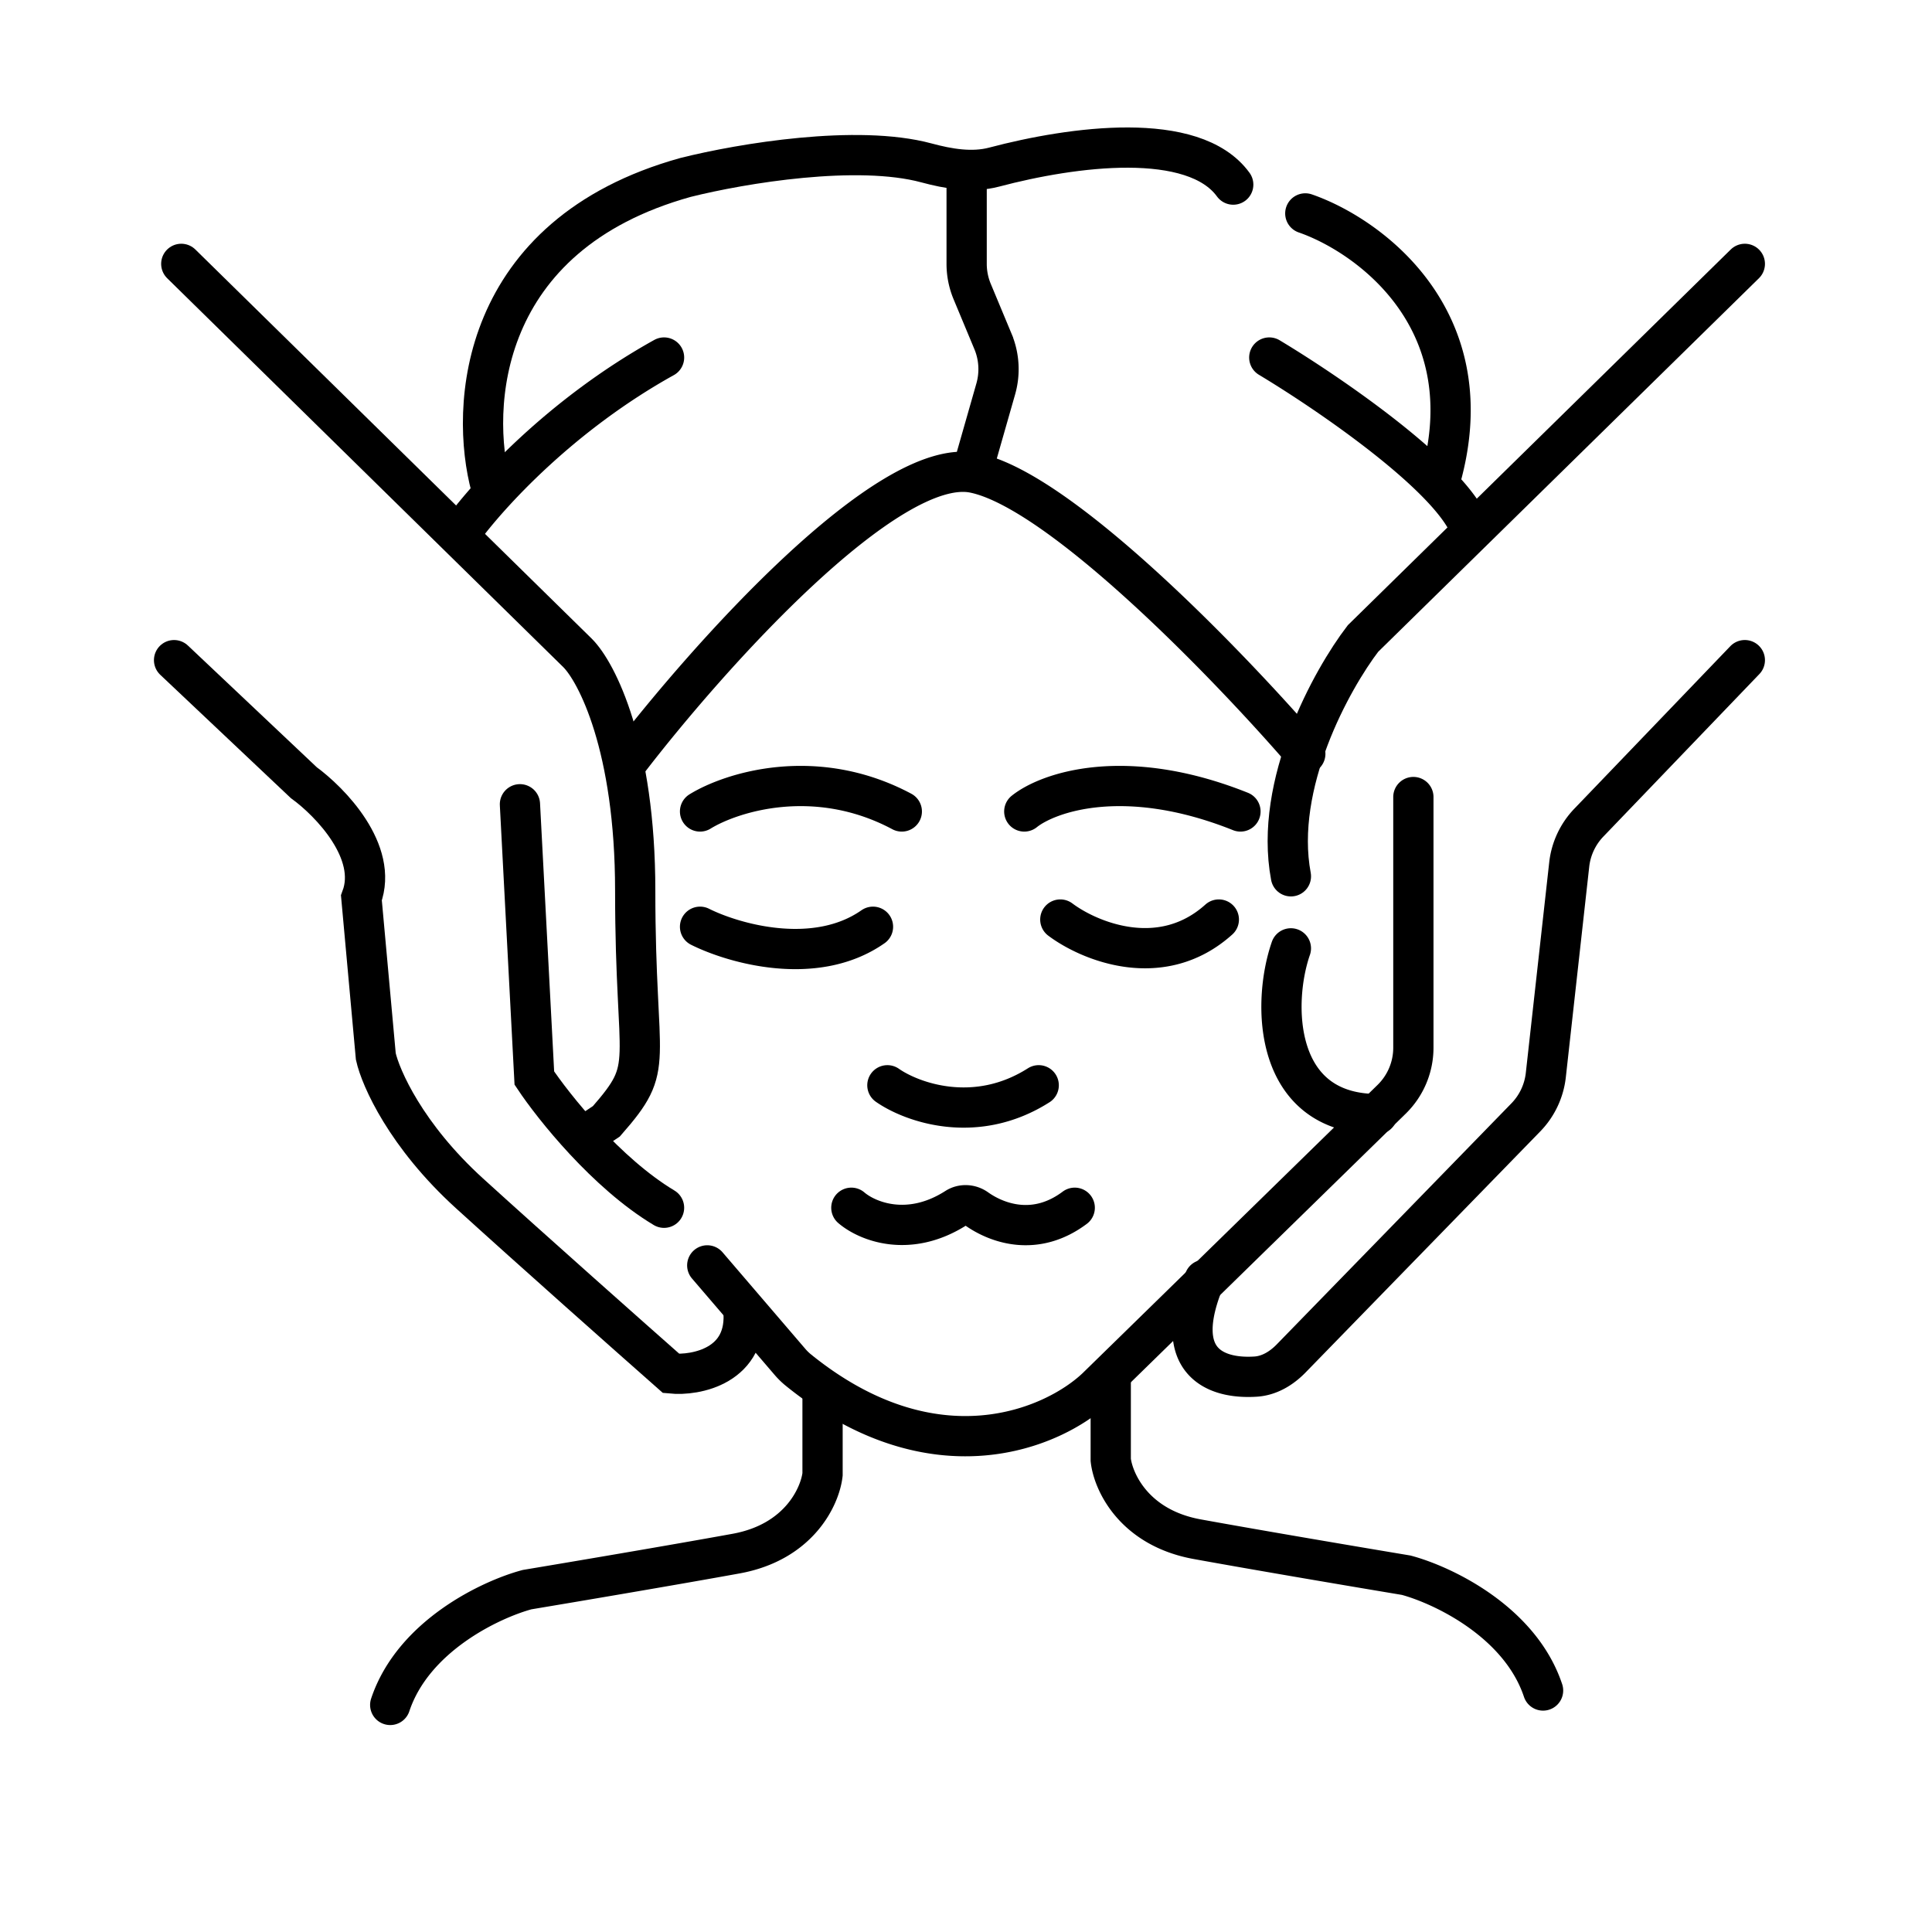 <svg xmlns="http://www.w3.org/2000/svg" width="144" height="144" fill="none"><path stroke="#000" stroke-linecap="round" stroke-width="3" d="m130.05 19.667-28.463 27.926c-2.328 3.043-6.66 10.848-5.37 17.722M13.511 19.667l29.538 29c1.432 1.432 4.296 6.981 4.296 17.722 0 13.426 1.611 12.89-2.148 17.186l-1.611 1.074"></path><path stroke="#000" stroke-linecap="round" stroke-width="3" d="m38.753 59.945 1.074 20.407c1.432 2.149 5.37 7.09 9.667 9.667"></path><path stroke="#000" stroke-linecap="round" stroke-width="3" d="m12.974 49.204 9.667 9.13c1.969 1.432 5.585 5.155 4.296 8.592l1.074 11.815c.358 1.611 2.256 5.908 6.982 10.204 4.726 4.296 11.994 10.741 15.037 13.426 1.79.179 5.8-.537 5.37-4.834"></path><path stroke="#000" stroke-linecap="round" stroke-width="3" d="M105.344 59.407v18.684a5.37 5.37 0 0 1-1.616 3.841l-22.013 21.513c-3.185 3.008-12.04 6.891-22.203-1.322a4.941 4.941 0 0 1-.646-.632l-6.151-7.176"></path><path stroke="#000" stroke-linecap="round" stroke-width="3" d="m130.049 49.204-11.626 12.111a5.37 5.37 0 0 0-1.463 3.127l-1.744 15.69a5.374 5.374 0 0 1-1.49 3.152L96.235 101.25c-.714.733-1.62 1.286-2.64 1.354-2.955.194-6.363-1.047-3.823-7.213M34.456 39.537c1.97-2.685 7.304-8.592 15.038-12.889"></path><path stroke="#000" stroke-linecap="round" stroke-width="3" d="M36.603 36.315c-1.61-5.907-.966-18.796 14.5-23.092 4.23-1.058 12.792-2.472 17.945-1.082 1.641.443 3.407.748 5.05.314 5.877-1.556 14.865-2.759 17.82 1.304"></path><path stroke="#000" stroke-linecap="round" stroke-width="3" d="M72.048 13.222v6.444c0 .71.14 1.411.413 2.066l1.55 3.719a5.37 5.37 0 0 1 .206 3.54l-1.632 5.713M46.807 56.723c5.907-7.698 19.333-22.77 25.778-21.482 6.444 1.289 19.154 14.5 24.704 20.944M52.178 60.482c2.327-1.432 8.592-3.437 15.037 0M76.344 60.482c1.79-1.432 7.519-3.437 16.112 0M52.178 69.075c2.506 1.253 8.592 3.007 12.889 0M79.03 68.537c2.147 1.611 7.518 3.867 11.814 0M66.141 80.89c1.79 1.252 6.552 3.007 11.278 0M63.455 90.019c1.169 1.002 4.269 2.284 7.818.011.457-.292 1.06-.255 1.501.059 1.57 1.116 4.424 2.108 7.33-.07M97.29 15.907c4.653 1.611 13.211 7.733 10.203 19.333M94.605 26.648c4.475 2.686 13.748 9.022 15.037 12.89M96.215 70.685c-1.432 4.118-1.29 12.352 6.444 12.352M61.308 103.982v5.908c-.18 1.611-1.719 5.048-6.445 5.907s-12.352 2.148-15.574 2.685c-2.685.717-8.485 3.438-10.204 8.593M82.788 102.907v5.908c.18 1.611 1.719 5.048 6.445 5.908 4.726.859 12.352 2.147 15.574 2.684 2.686.717 8.485 3.438 10.204 8.593"></path></svg>